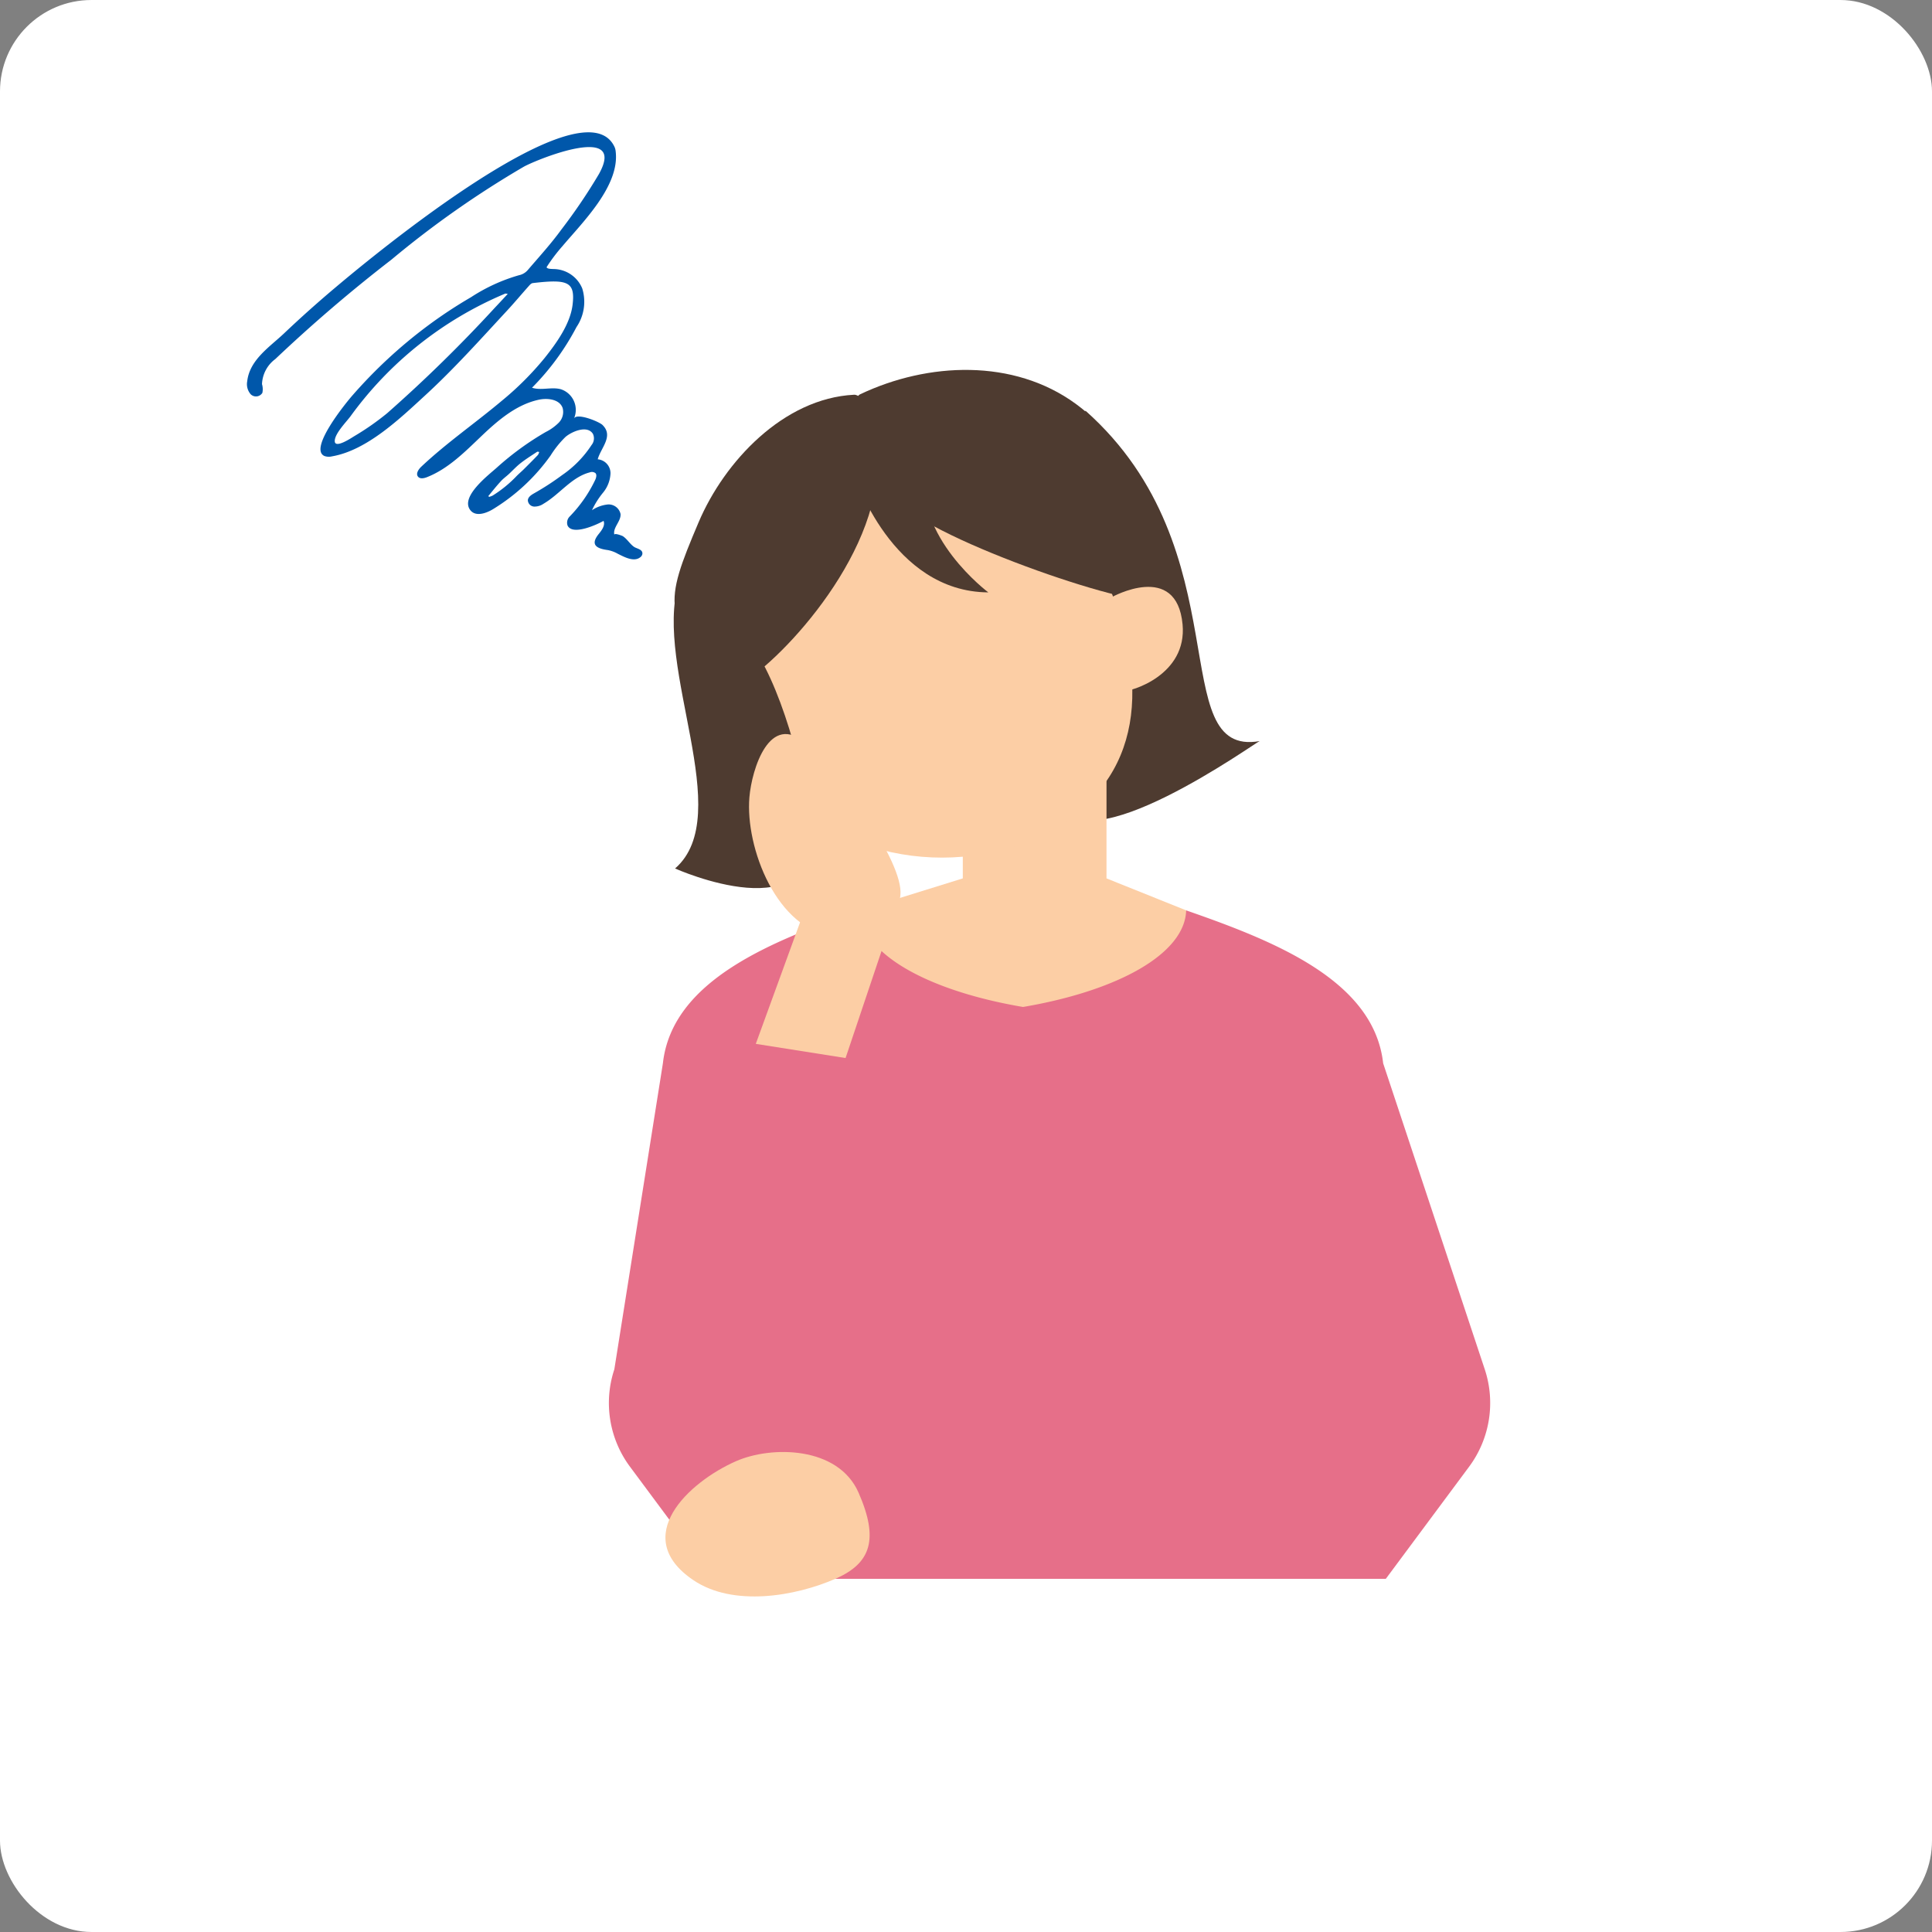 <svg xmlns="http://www.w3.org/2000/svg" width="190" height="189.999" viewBox="0 0 190 189.999">
  <rect x="0" y="0" width="190" height="189.999" fill="#808080" stroke="none"/>
  <g id="グループ_3879" data-name="グループ 3879" transform="translate(2396 7536)">
    <g id="グループ_3676" data-name="グループ 3676" transform="translate(-4191 -21473)">
      <rect id="長方形_435" data-name="長方形 435" width="190" height="189.998" rx="8.994" transform="translate(1985 14126.999) rotate(180)" fill="#fff"/>
    </g>
    <g id="グループ_3878" data-name="グループ 3878" transform="translate(-2710.531 -7744.511)">
      <g id="グループ_3876" data-name="グループ 3876" transform="translate(374.412 244.888)">
        <path id="パス_3805" data-name="パス 3805" d="M392.8,239.143c15.5,13.766,7.705,34.141,17.13,32.491-.3.051-17.548,12.487-19.659,5.872C392.3,273.391,390.738,243.435,392.8,239.143Z" transform="translate(-345.931 -235.129)" fill="#4e3b30"/>
        <path id="パス_3806" data-name="パス 3806" d="M403.2,272.768l7.832,3.143,6.007,13.128H375.217l3.733-13.128,10.117-3.143V261.491H403.2Z" transform="translate(-354.263 -222.76)" fill="#fccea5"/>
        <path id="パス_3807" data-name="パス 3807" d="M447.864,315.906l-9.991-30.093c-.909-8.164-10.716-12.027-19.374-15.039-.12,4.263-6.688,7.91-16.043,9.5-9.355-1.586-15.923-5.234-16.041-9.5-8.658,3.012-18.466,6.876-19.375,15.039l-4.775,30.093a10.506,10.506,0,0,0,1.539,9.582l8.188,11.024h66.142l8.19-11.024A10.515,10.515,0,0,0,447.864,315.906Z" transform="translate(-361.729 -217.622)" fill="#e66f89"/>
        <g id="グループ_3875" data-name="グループ 3875" transform="translate(5.562 8.375)">
          <path id="パス_3808" data-name="パス 3808" d="M372.536,272.349c5.13,9.228,18.8,11.688,28.03,6.559s9.973-14.545,5.394-25.139c-4.191-9.692-17.763-14.948-26.992-9.817S367.406,263.121,372.536,272.349Z" transform="translate(-362.786 -241.95)" fill="#fccea5"/>
          <path id="パス_3809" data-name="パス 3809" d="M384.3,309.059c2.015,4.588,1.213,6.938-2.242,8.456-3.974,1.745-10.088,2.795-14,.152-6.281-4.24-.471-9.655,4.2-11.706C375.719,304.441,382.286,304.469,384.3,309.059Z" transform="translate(-365.309 -207.018)" fill="#fccea5"/>
          <path id="パス_3810" data-name="パス 3810" d="M366.306,251.224c-2.455,8.283,5.7,22.757-.339,28.019,0,0,14.381,6.461,13.278-4.26-.523-5.078-2.97-14.3-6.068-18.118C369.736,252.626,368.724,243.062,366.306,251.224Z" transform="translate(-365.02 -238.585)" fill="#4e3b30"/>
          <path id="パス_3811" data-name="パス 3811" d="M379.08,279.548c4.336.449,6.068-.837,6.407-4.1s-6.083-12.061-9.29-14.9c-3.576-3.169-5.327,2.524-5.56,5.279C370.217,270.76,373.318,278.952,379.08,279.548Z" transform="translate(-362.381 -232.178)" fill="#fccea5"/>
        </g>
        <path id="パス_3812" data-name="パス 3812" d="M385.247,249.1c.84-3.118.151-11.062-1.718-10.966-6.915.357-12.729,6.534-15.283,12.555-3.427,8.078-3.613,9.3,2.733,16.175C372.106,268.083,382.618,258.866,385.247,249.1Z" transform="translate(-359.429 -235.69)" fill="#4e3b30"/>
        <path id="パス_3813" data-name="パス 3813" d="M381.5,249.417c-2.009-2.529-5.381-9.666-3.691-10.467,6.65-3.154,15.069-3.526,21.194.951,5.9,4.316,8.383,11.971,7.593,19.044C406.412,260.6,384.674,253.346,381.5,249.417Z" transform="translate(-353.084 -236.559)" fill="#4e3b30"/>
        <path id="パス_3814" data-name="パス 3814" d="M377.278,245.129s3.641,11.468,13.158,11.522c0,0-7.37-5.509-6.153-12.116,1.244-6.761-2.371-4.314-2.371-4.314Z" transform="translate(-353.123 -234.771)" fill="#4e3b30"/>
        <path id="パス_3815" data-name="パス 3815" d="M377.049,268.582l-6.021,16.533,8.829,1.394,5.389-16.033Z" transform="translate(-356.582 -218.835)" fill="#fccea5"/>
        <path id="パス_3816" data-name="パス 3816" d="M393.56,251.308s6.386-3.564,6.969,2.678c.463,4.973-5.061,6.635-5.891,6.567S393.56,251.308,393.56,251.308Z" transform="translate(-344.111 -228.957)" fill="#fccea5"/>
      </g>
      <g id="グループ_3877" data-name="グループ 3877" transform="translate(338.814 221.511)">
        <path id="パス_3817" data-name="パス 3817" d="M368.281,234.79c.076.172.416.171.808.182a3.087,3.087,0,0,1,2.7,1.9,4.427,4.427,0,0,1-.562,3.8,24.746,24.746,0,0,1-4.376,5.969c.91.3,1.929-.106,2.851.154a2.135,2.135,0,0,1,1.279,2.869c.286-.576,2.461.308,2.8.638,1.126,1.1-.165,2.248-.468,3.379a1.374,1.374,0,0,1,1.257,1.372,3.192,3.192,0,0,1-.722,1.894,8.153,8.153,0,0,0-1.1,1.74,3.434,3.434,0,0,1,1.583-.567,1.2,1.2,0,0,1,1.227.938c.059.732-.808,1.359-.6,2.065-.071-.249.771.081.826.118.43.284.688.761,1.1,1.049.269.186.876.238.82.7a.5.5,0,0,1-.193.312c-.637.524-1.608-.03-2.215-.326a3.152,3.152,0,0,0-.982-.367c-1.067-.14-1.791-.492-.895-1.592.3-.371.649-.837.468-1.28-.631.359-3.051,1.477-3.539.457a.856.856,0,0,1,.191-.87,13.433,13.433,0,0,0,2.555-3.679c.076-.2.137-.444,0-.6a.567.567,0,0,0-.565-.078c-1.79.461-2.958,2.161-4.556,3.09a1.551,1.551,0,0,1-.917.273.651.651,0,0,1-.614-.626c.025-.322.342-.525.623-.684a26.373,26.373,0,0,0,2.759-1.794,10.579,10.579,0,0,0,2.879-2.945,1.037,1.037,0,0,0,.14-1.1c-.57-.91-2.12-.2-2.7.3a9.771,9.771,0,0,0-1.462,1.822,19.247,19.247,0,0,1-5.662,5.279c-.687.418-1.678.75-2.2.14-1.129-1.316,1.78-3.509,2.585-4.236a28.405,28.405,0,0,1,4.8-3.492,4.912,4.912,0,0,0,1.271-.909,1.507,1.507,0,0,0,.39-1.445c-.3-.861-1.463-1.008-2.352-.817-2.2.475-4.006,2.021-5.639,3.578s-3.267,3.22-5.367,4.042c-.289.112-.668.186-.865-.053-.242-.3.047-.724.326-.988,2.492-2.349,5.33-4.3,7.949-6.506a29.985,29.985,0,0,0,4.159-4.16c1.157-1.448,2.534-3.351,2.764-5.246.273-2.268-.454-2.549-3.915-2.139-.155.019-.284.171-.39.29-.724.811-1.421,1.647-2.161,2.444-2.6,2.807-5.158,5.666-7.977,8.26-2.489,2.288-5.762,5.45-9.211,6.045a1.3,1.3,0,0,1-.75-.034c-1.577-.707,2.122-5.234,2.736-5.936a47.249,47.249,0,0,1,7.364-6.829,45.61,45.61,0,0,1,4.325-2.857,17.3,17.3,0,0,1,4.706-2.156,1.55,1.55,0,0,0,.881-.525c1.114-1.3,2.271-2.566,3.281-3.955a55.172,55.172,0,0,0,3.693-5.454c2.855-5.1-6.091-1.449-7.362-.747a95.046,95.046,0,0,0-13.029,9.145,148.834,148.834,0,0,0-11.423,9.779,3.228,3.228,0,0,0-1.311,2.468,1.737,1.737,0,0,1,.036.858.739.739,0,0,1-1.153.132,1.519,1.519,0,0,1-.336-1.275c.244-2.121,2.212-3.37,3.632-4.716q2.507-2.377,5.155-4.6c1.481-1.241,24.221-20.534,27.345-13.706a1.373,1.373,0,0,1,.1.395c.43,3.391-3.234,6.971-5.231,9.34A16.989,16.989,0,0,0,368.281,234.79Zm-3.812,2.621c-.157-.016-.216-.04-.258-.023A35.982,35.982,0,0,0,349,249.451c-.415.561-1.575,1.723-1.547,2.453.029.763,1.682-.357,1.922-.5a25.838,25.838,0,0,0,3.23-2.256A140.2,140.2,0,0,0,363.2,238.77C363.61,238.34,364.012,237.9,364.469,237.411Zm-1.911,19.882.07.085a2.077,2.077,0,0,0,.342-.124,12.041,12.041,0,0,0,2.386-1.948c.208-.207.433-.4.64-.6.483-.478.963-.96,1.434-1.449a1.006,1.006,0,0,0,.13-.3c-.095-.011-.163-.04-.2-.019-.547.365-1.109.713-1.628,1.119-.418.326-.78.725-1.171,1.086-.256.236-.547.44-.778.7C363.36,256.3,362.965,256.8,362.558,257.293Z" transform="translate(-338.814 -221.511)" fill="#0057aa"/>
      </g>
    </g>
  </g>
</svg>
